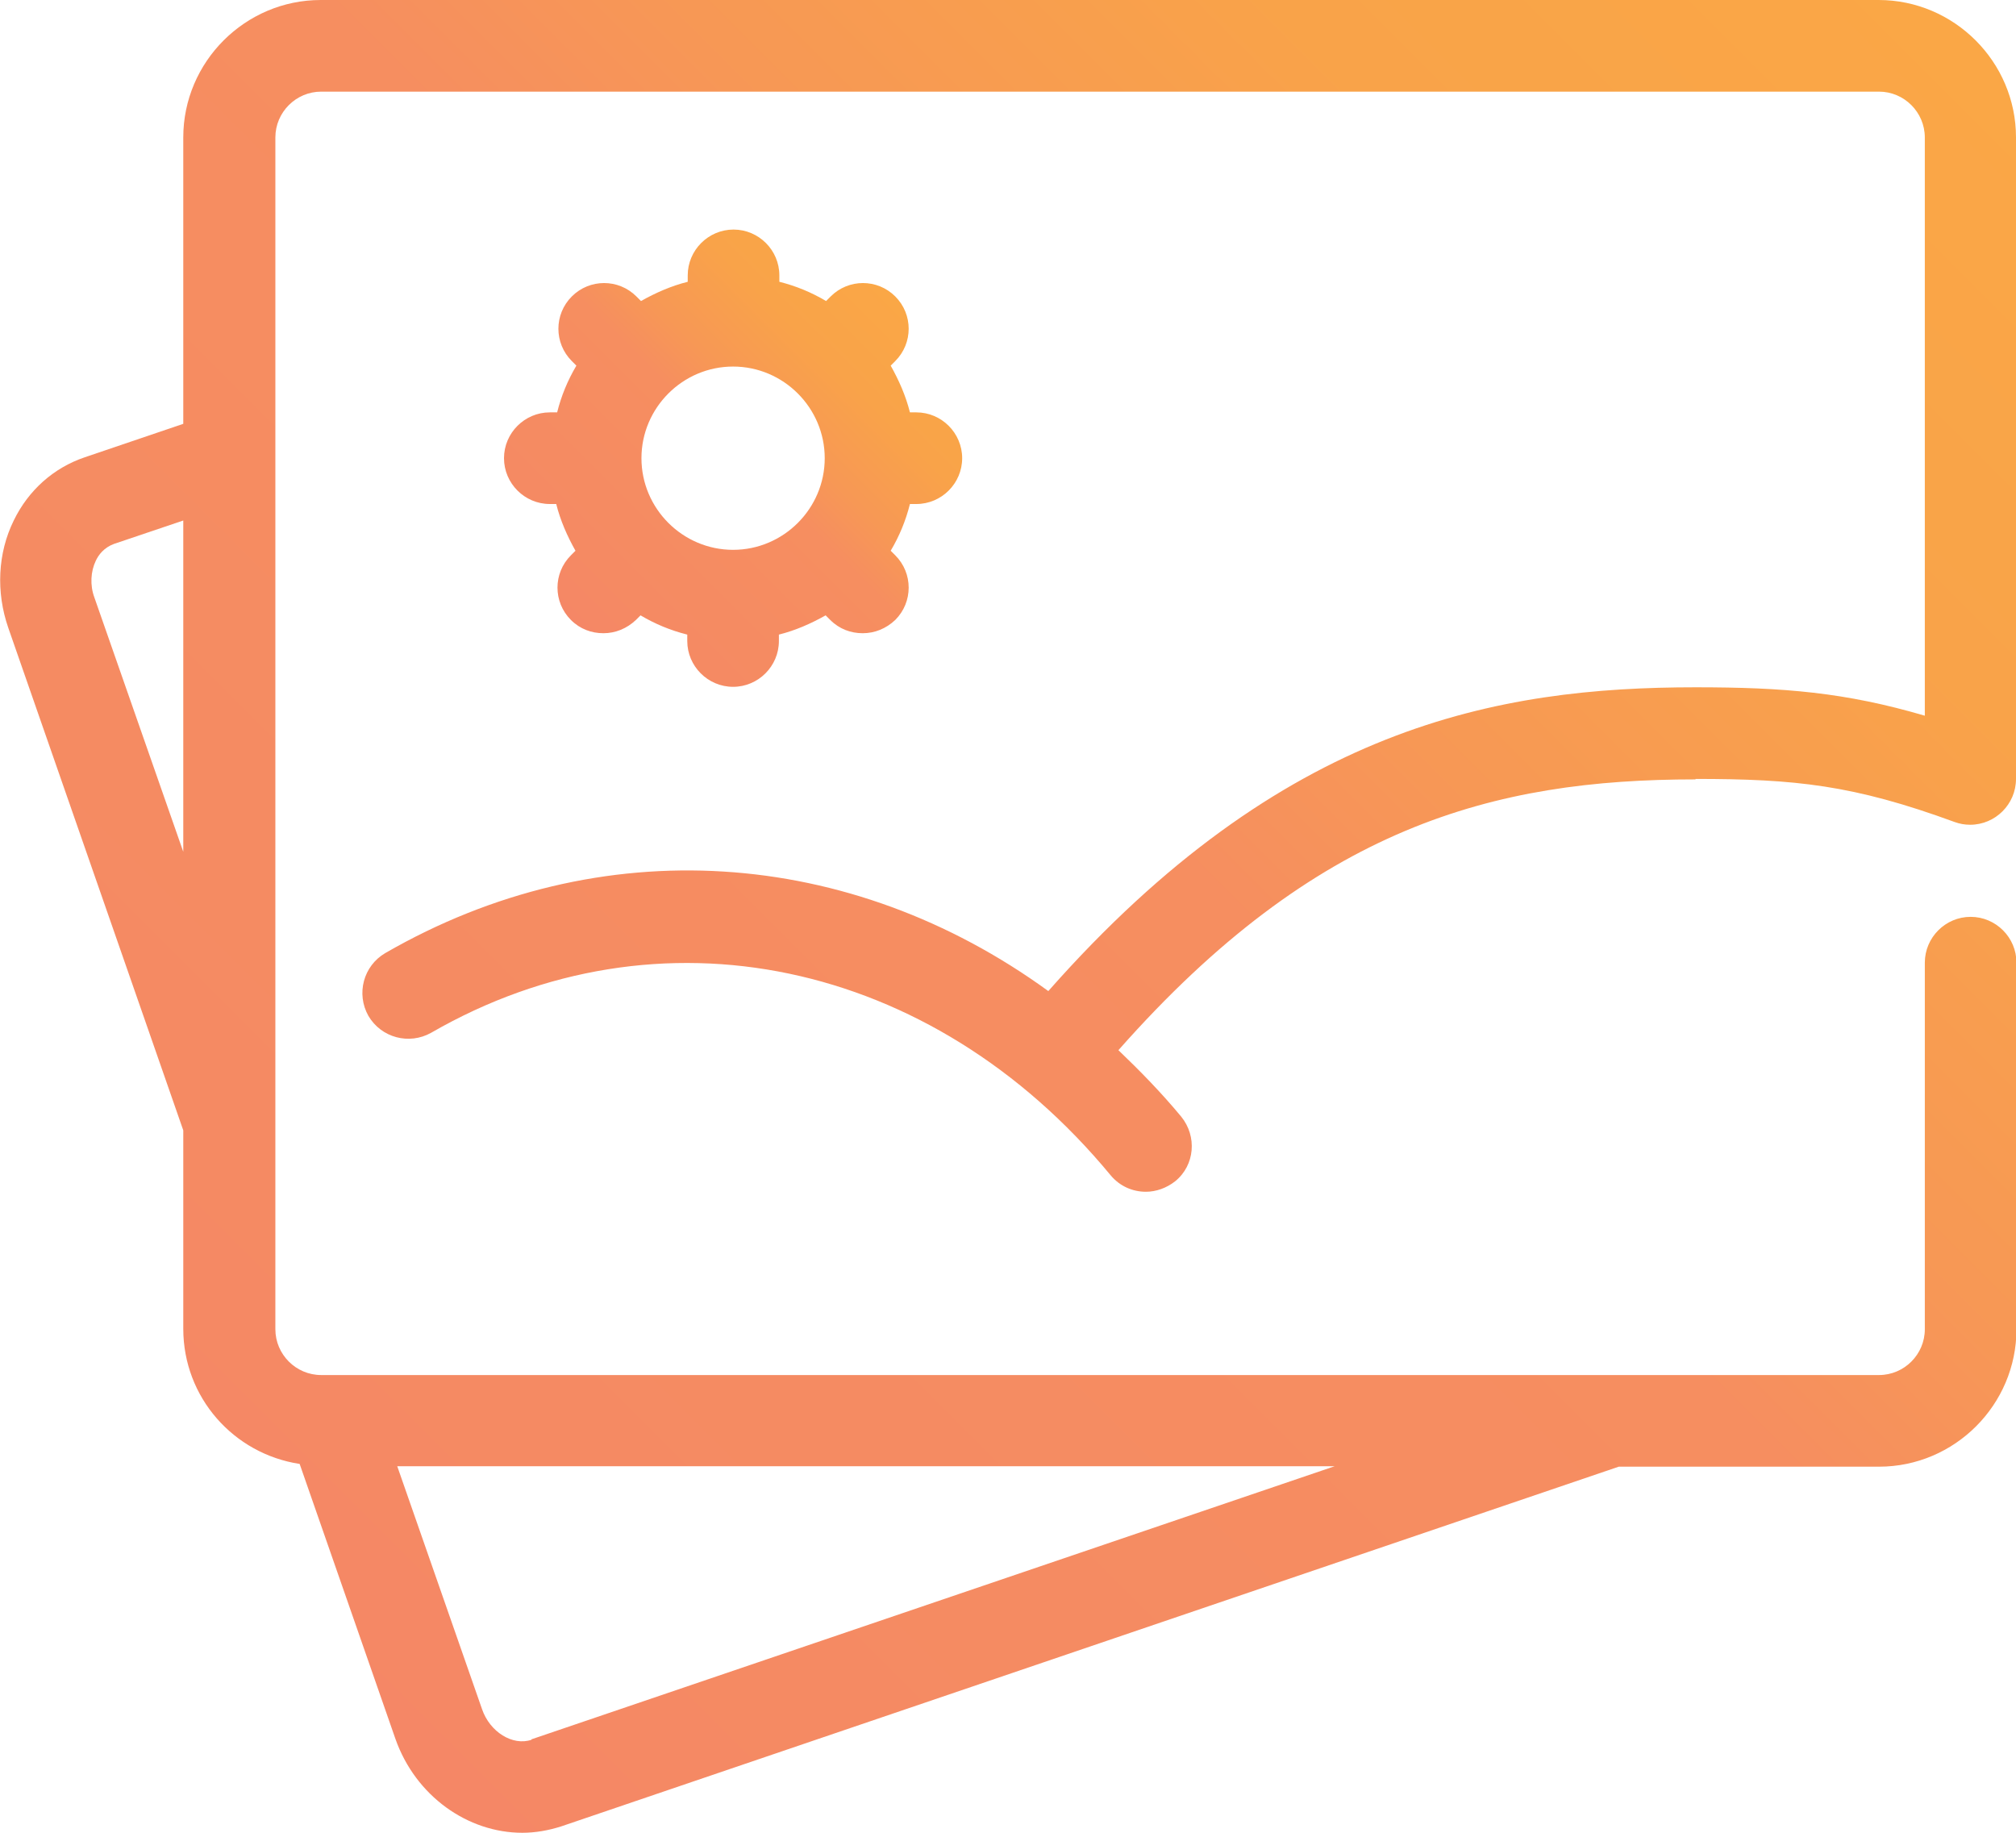 <?xml version="1.0" encoding="UTF-8"?>
<svg id="Ebene_2" data-name="Ebene 2" xmlns="http://www.w3.org/2000/svg" xmlns:xlink="http://www.w3.org/1999/xlink" viewBox="0 0 44 40">
  <defs>
    <style>
      .cls-1 {
        fill: url(#Unbenannter_Verlauf_18-2);
      }

      .cls-1, .cls-2 {
        stroke-width: 0px;
      }

      .cls-2 {
        fill: url(#Unbenannter_Verlauf_18);
      }
    </style>
    <linearGradient id="Unbenannter_Verlauf_18" data-name="Unbenannter Verlauf 18" x1="5.12" y1="34.88" x2="41.12" y2="-1.12" gradientUnits="userSpaceOnUse">
      <stop offset="0" stop-color="#f58766"/>
      <stop offset=".13" stop-color="#f58a63"/>
      <stop offset=".51" stop-color="#f68e60"/>
      <stop offset=".62" stop-color="#f79855"/>
      <stop offset=".8" stop-color="#f9a349"/>
      <stop offset="1" stop-color="#faa746"/>
    </linearGradient>
    <linearGradient id="Unbenannter_Verlauf_18-2" data-name="Unbenannter Verlauf 18" x1="12.46" y1="13.54" x2="19.53" y2="6.46" xlink:href="#Unbenannter_Verlauf_18"/>
  </defs>
  <g id="artboard">
    <g>
      <path class="cls-2" d="M37,17c2.18,0,3.45.13,5.66.94h0c.11.04.22.06.34.06.55,0,1-.45,1-1V3c0-1.65-1.35-3-3-3H7c-1.65,0-3,1.35-3,3v6.25l-2.15.73c-.68.23-1.23.72-1.55,1.38-.35.71-.39,1.56-.12,2.34l3.82,10.97v4.33c0,1.5,1.1,2.73,2.54,2.95l2.09,6c.44,1.25,1.58,2.05,2.77,2.05.28,0,.57-.05.85-.14l23.08-7.85s0,0,.01,0h5.67c1.65,0,3-1.35,3-3v-8c0-.55-.45-1-1-1s-1,.45-1,1v8c0,.55-.45,1-1,1H7.34s-.01,0-.02,0h-.31c-.55,0-1-.45-1-1V3c0-.55.45-1,1-1h34c.55,0,1,.45,1,1v12.62c-1.74-.51-3.08-.62-5-.62-4.32,0-9.02.84-14.13,6.63-4.32-3.14-9.77-3.54-14.47-.83-.48.28-.64.89-.37,1.37.28.48.89.64,1.37.37,4.96-2.86,10.92-1.62,14.83,3.11.2.24.48.36.77.36.22,0,.45-.08.64-.23.43-.35.48-.98.13-1.41-.43-.52-.9-1-1.37-1.45,4.31-4.88,8.18-5.91,12.6-5.91ZM11.6,37.97c-.41.14-.91-.17-1.08-.67l-1.85-5.3h20.46l-17.53,5.96ZM2.06,13.04c-.1-.27-.08-.57.03-.8.06-.13.18-.29.4-.37l1.51-.51v7.23l-1.94-5.55Z"/>
      <path class="cls-1" d="M12,9c-.55,0-1,.45-1,1s.45,1,1,1h.14c.09.36.24.7.42,1.02l-.1.1c-.39.39-.39,1.02,0,1.41.2.2.45.29.71.29s.51-.1.71-.29l.1-.1c.32.19.66.33,1.02.42v.14c0,.55.45,1,1,1s1-.45,1-1v-.14c.36-.09.7-.24,1.02-.42l.1.1c.2.2.45.29.71.29s.51-.1.71-.29c.39-.39.39-1.02,0-1.41l-.1-.1c.19-.32.33-.66.42-1.02h.14c.55,0,1-.45,1-1s-.45-1-1-1h-.14c-.09-.36-.24-.7-.42-1.02l.1-.1c.39-.39.39-1.02,0-1.41s-1.02-.39-1.41,0l-.1.1c-.32-.19-.66-.33-1.02-.42v-.14c0-.55-.45-1-1-1s-1,.45-1,1v.14c-.36.09-.7.24-1.02.42l-.1-.1c-.39-.39-1.02-.39-1.41,0s-.39,1.02,0,1.41l.1.1c-.19.32-.33.66-.42,1.02h-.14ZM16,8c1.1,0,2,.9,2,2s-.9,2-2,2-2-.9-2-2,.9-2,2-2Z"/>
    </g>
  </g>
</svg>